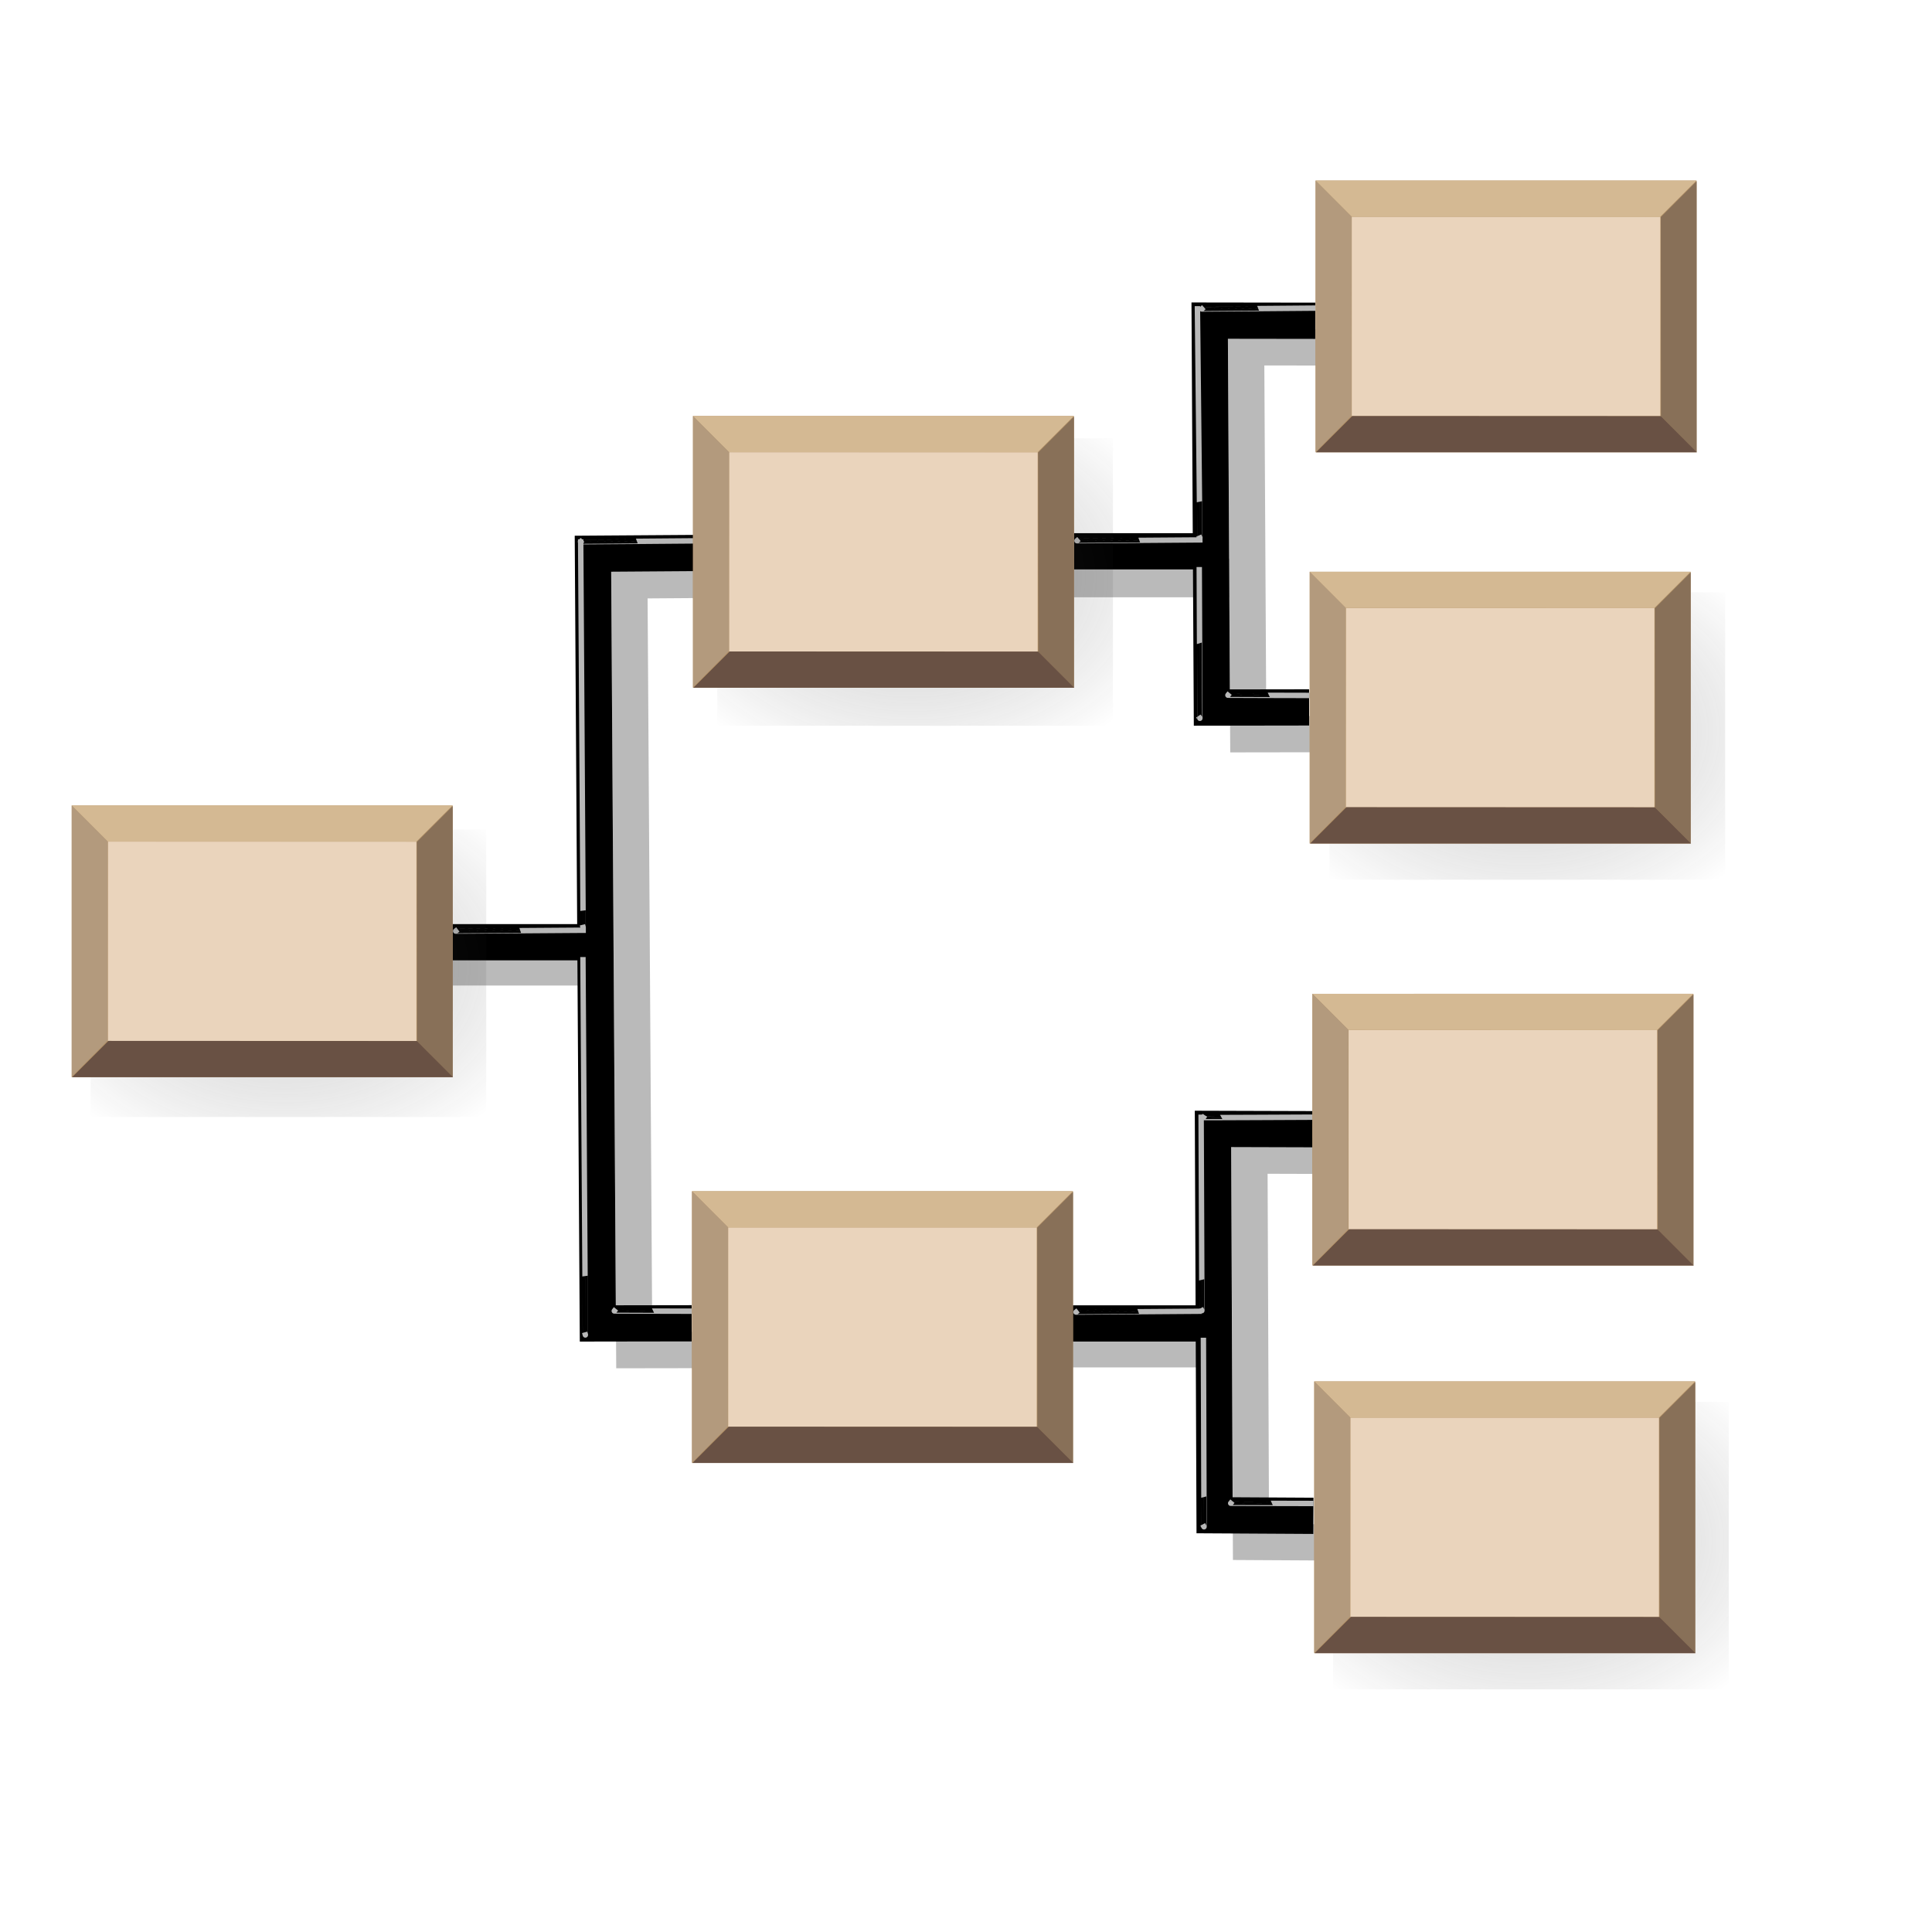 <?xml version="1.0" encoding="UTF-8" standalone="no"?>
<!DOCTYPE svg PUBLIC "-//W3C//DTD SVG 1.0//EN" "http://www.w3.org/TR/2001/REC-SVG-20010904/DTD/svg10.dtd">
<!-- Created with Sodipodi ("http://www.sodipodi.com/") -->
<svg id="svg602" sodipodi:version="0.34" xmlns="http://www.w3.org/2000/svg" xmlns:sodipodi="http://sodipodi.sourceforge.net/DTD/sodipodi-0.dtd" xmlns:xlink="http://www.w3.org/1999/xlink" width="500pt" height="500pt" xml:space="preserve" sodipodi:docbase="/home/digitect" sodipodi:docname="/home/digitect/gramps.svg"><defs id="defs604"><linearGradient id="linearGradient627"><stop style="stop-color:#7f7f7f;stop-opacity:1;" offset="0" id="stop628"/><stop style="stop-color:#000000;stop-opacity:0;" offset="1" id="stop629"/></linearGradient><linearGradient xlink:href="#linearGradient627" id="linearGradient630"/><radialGradient xlink:href="#linearGradient627" id="radialGradient631" cx="0.492" cy="0.484" r="0.713" fx="0.492" fy="0.484"/><radialGradient xlink:href="#linearGradient627" id="radialGradient634" cx="0.5" cy="0.5" r="0.5" fx="0.5" fy="0.5"/><radialGradient xlink:href="#linearGradient627" id="radialGradient637" cx="0.495" cy="0.535" r="0.558" fx="0.495" fy="0.535" gradientTransform="scale(1.039,0.963)" gradientUnits="objectBoundingBox"/></defs><sodipodi:namedview id="base"/><path style="font-size:12;fill:none;fill-rule:evenodd;stroke:#000000;stroke-width:1.036;" d="M 156.01 324.29 L 204.606 324.29 " id="path617"/><path style="fill:none;fill-rule:evenodd;stroke:black;stroke-opacity:1;stroke-width:12.5;stroke-linejoin:miter;stroke-linecap:butt;fill-opacity:1;stroke-dasharray:none;" d="M 239.752 190.823 L 204.606 191.069 L 206.282 456.673 L 238.663 456.622 " id="path618" sodipodi:nodetypes="cccc"/><path style="font-size:12;fill:none;fill-rule:evenodd;stroke:#000000;stroke-width:13.131;stroke-opacity:0.27;" d="M 155.172 333.506 L 208.796 333.506 " id="path638"/><path style="fill:none;fill-rule:evenodd;stroke:#000000;stroke-opacity:0.27;stroke-width:12.5;stroke-linejoin:miter;stroke-linecap:butt;fill-opacity:1;stroke-dasharray:none;" d="M 465.479 398.86 L 431.127 398.759 L 431.669 532.081 L 465.776 532.276 " id="path640" sodipodi:nodetypes="cccc"/><path style="font-size:12;fill:none;fill-rule:evenodd;stroke:#000000;stroke-width:13.307;stroke-opacity:0.27;" d="M 367.153 199.447 L 424.128 199.447 " id="path641"/><path style="fill:none;fill-rule:evenodd;stroke:#000000;stroke-opacity:0.27;stroke-width:12.5;stroke-linejoin:miter;stroke-linecap:butt;fill-opacity:1;stroke-dasharray:none;" d="M 466.419 119.901 L 429.993 119.85 L 430.729 253.367 L 464.295 253.316 " id="path642" sodipodi:nodetypes="cccc"/><path style="font-size:12;fill:none;fill-rule:evenodd;stroke:#000000;stroke-width:13.593;stroke-opacity:0.27;" d="M 364.885 465.052 L 425.03 465.052 " id="path643" sodipodi:nodetypes="cc"/><path style="fill:none;fill-rule:evenodd;stroke:black;stroke-opacity:1;stroke-width:12.5;stroke-linejoin:miter;stroke-linecap:butt;fill-opacity:1;stroke-dasharray:none;" d="M 453.851 110.684 L 417.425 110.633 L 418.161 244.151 L 451.727 244.1 " id="path622" sodipodi:nodetypes="cccc"/><path style="font-size:12;fill:none;fill-rule:evenodd;stroke:#000000;stroke-width:12.5;stroke-dasharray:none;" d="M 370.504 190.231 L 420.776 190.231 " id="path621"/><path style="font-size:12;fill:none;fill-rule:evenodd;stroke:#000000;stroke-width:12.5;stroke-dasharray:none;" d="M 369.912 456.673 L 420.776 456.673 " id="path623" sodipodi:nodetypes="cc"/><path style="fill:none;fill-rule:evenodd;stroke:black;stroke-opacity:1;stroke-width:12.5;stroke-linejoin:miter;stroke-linecap:butt;fill-opacity:1;stroke-dasharray:none;" d="M 452.911 389.644 L 418.559 389.542 L 419.101 522.865 L 453.208 523.059 " id="path620" sodipodi:nodetypes="cccc"/><path style="fill:none;fill-rule:evenodd;stroke:#000000;stroke-opacity:0.27;stroke-width:12.5;stroke-linejoin:miter;stroke-linecap:butt;fill-opacity:1;stroke-dasharray:none;" d="M 251.823 200.04 L 217.174 200.285 L 218.85 465.89 L 251.231 465.839 " id="path639" sodipodi:nodetypes="cccc"/><path style="fill:none;fill-rule:evenodd;stroke:black;stroke-opacity:1;stroke-width:12.5;stroke-linejoin:miter;stroke-linecap:butt;fill-opacity:1;stroke-dasharray:none;" d="M 156.01 325.128 L 202.093 325.128 " id="path614"/><path style="fill:#70d4bc;fill-rule:evenodd;stroke:none;stroke-opacity:1;stroke-width:0;stroke-linejoin:miter;stroke-linecap:square;stroke-dasharray:none;fill-opacity:1;" d="M 152.47 221.436 C 258.094 269.166 258.094 269.166 258.094 269.166 " id="path664"/><path style="font-size:12;fill:#d7d7d7;fill-rule:evenodd;stroke:#b8b8b8;stroke-width:1.875;stroke-linecap:square;stroke-dasharray:none;" d="M 211.973 452.367 C 211.952 452.393 237.963 452.448 237.963 452.448 L 237.964 452.448 " id="path670" sodipodi:nodetypes="ccc"/><path style="font-size:12;fill:#d7d7d7;fill-rule:evenodd;stroke:#b8b8b8;stroke-width:1.865;stroke-linecap:square;stroke-opacity:1;" d="M 201.989 460.651 C 202.017 460.753 201.158 331.175 201.158 331.175 L 201.158 331.172 " id="path671" sodipodi:nodetypes="ccc"/><path style="font-size:12;fill:#d7d7d7;fill-rule:evenodd;stroke:#b8b8b8;stroke-width:1.875;stroke-linecap:square;stroke-dasharray:none;stroke-opacity:1;" d="M 201.208 320.025 C 201.235 320.13 200.376 187.036 200.376 187.036 L 200.376 187.033 " id="path672" sodipodi:nodetypes="ccc"/><path style="font-size:12;fill:#d7d7d7;fill-rule:evenodd;stroke:#b8b8b8;stroke-width:1.875;stroke-linecap:square;stroke-dasharray:none;stroke-opacity:1;" d="M 200.329 186.932 C 200.299 186.958 238.568 186.644 238.568 186.644 L 238.568 186.644 " id="path673" sodipodi:nodetypes="ccc"/><path style="font-size:12;fill:#d7d7d7;fill-rule:evenodd;stroke:#b8b8b8;stroke-width:1.875;stroke-linecap:square;stroke-dasharray:none;stroke-opacity:1;" d="M 157.24 321.283 C 157.205 321.309 201.223 320.995 201.223 320.995 L 201.224 320.995 " id="path674" sodipodi:nodetypes="ccc"/><path style="font-size:12;fill:#d7d7d7;fill-rule:evenodd;stroke:#b8b8b8;stroke-width:1.869;stroke-linecap:square;" d="M 414.022 185.649 C 414.049 185.712 413.19 106.565 413.19 106.565 L 413.19 106.563 " id="path875" sodipodi:nodetypes="ccc"/><path style="font-size:12;fill:#d7d7d7;fill-rule:evenodd;stroke:#b8b8b8;stroke-width:1.875;stroke-linecap:square;stroke-dasharray:none;stroke-opacity:1;" d="M 414.705 106.619 C 414.675 106.646 452.944 106.331 452.944 106.331 L 452.944 106.331 " id="path876" sodipodi:nodetypes="ccc"/><path style="font-size:12;fill:#d7d7d7;fill-rule:evenodd;stroke:#b8b8b8;stroke-width:1.841;stroke-linecap:square;" d="M 371.616 186.594 C 371.583 186.621 414.037 186.307 414.037 186.307 L 414.038 186.307 " id="path877" sodipodi:nodetypes="ccc"/><rect style="font-size:12;fill:url(#radialGradient631);fill-rule:evenodd;stroke:none;stroke-width:0;stroke-dashoffset:5;stroke-opacity:1;stroke-dasharray:none;fill-opacity:0.291;" id="rect644" width="136.532" height="99.2" x="247.502" y="151.234"/><path style="font-size:12;fill:#d7d7d7;fill-rule:evenodd;stroke:#b8b8b8;stroke-width:1.875;stroke-linecap:square;stroke-dasharray:none;" d="M 423.713 239.888 C 423.691 239.915 451.182 239.97 451.182 239.97 L 451.183 239.97 " id="path878" sodipodi:nodetypes="ccc"/><path style="font-size:12;fill:#d7d7d7;fill-rule:evenodd;stroke:#b8b8b8;stroke-width:1.875;stroke-linecap:square;" d="M 414.028 247.86 C 414.055 247.901 413.823 196.6 413.823 196.6 L 413.823 196.599 " id="path879" sodipodi:nodetypes="ccc"/><path style="font-size:12;fill:#d7d7d7;fill-rule:evenodd;stroke:#b8b8b8;stroke-width:1.875;stroke-linecap:square;" d="M 414.718 452.261 C 414.745 452.314 414.468 385.546 414.468 385.546 L 414.468 385.545 " id="path880" sodipodi:nodetypes="ccc"/><path style="font-size:12;fill:#d7d7d7;fill-rule:evenodd;stroke:#b8b8b8;stroke-width:1.875;stroke-linecap:square;stroke-dasharray:none;" d="M 415.249 385.636 C 415.219 385.683 452.165 385.502 452.165 385.502 L 452.165 385.502 " id="path881" sodipodi:nodetypes="ccc"/><path style="font-size:12;fill:#d7d7d7;fill-rule:evenodd;stroke:#b8b8b8;stroke-width:1.841;stroke-linecap:square;" d="M 371.278 452.761 C 371.245 452.788 413.7 452.473 413.7 452.473 L 413.7 452.473 " id="path882" sodipodi:nodetypes="ccc"/><path style="font-size:12;fill:#d7d7d7;fill-rule:evenodd;stroke:#b8b8b8;stroke-width:1.875;stroke-linecap:square;stroke-dasharray:none;" d="M 424.674 518.715 C 424.652 518.741 452.3 518.797 452.3 518.797 L 452.301 518.797 " id="path884" sodipodi:nodetypes="ccc"/><path style="font-size:12;fill:#d7d7d7;fill-rule:evenodd;stroke:#b8b8b8;stroke-width:1.875;stroke-linecap:square;stroke-dasharray:none;" d="M 415.459 526.843 C 415.486 526.894 415.254 462.546 415.254 462.546 L 415.254 462.544 " id="path885" sodipodi:nodetypes="ccc"/><rect style="font-size:12;fill:url(#radialGradient631);fill-rule:evenodd;stroke:none;stroke-width:0;stroke-dashoffset:5;stroke-opacity:1;stroke-dasharray:none;fill-opacity:0.291;" id="rect886" width="136.532" height="99.2" x="246.252" y="419.361"/><rect style="font-size:12;fill:url(#radialGradient631);fill-rule:evenodd;stroke:none;stroke-width:0;stroke-dashoffset:5;stroke-opacity:1;stroke-dasharray:none;fill-opacity:0.291;" id="rect887" width="136.532" height="99.2" x="31.251" y="286.235"/><rect style="font-size:12;fill:url(#radialGradient631);fill-rule:evenodd;stroke:none;stroke-width:0;stroke-dashoffset:5;stroke-opacity:1;stroke-dasharray:none;fill-opacity:0.291;" id="rect888" width="136.532" height="99.2" x="460.004" y="69.358"/><rect style="font-size:12;fill:url(#radialGradient631);fill-rule:evenodd;stroke:none;stroke-width:0;stroke-dashoffset:5;stroke-opacity:1;stroke-dasharray:none;fill-opacity:0.291;" id="rect889" width="136.532" height="99.2" x="458.754" y="204.359"/><rect style="font-size:12;fill:url(#radialGradient631);fill-rule:evenodd;stroke:none;stroke-width:0;stroke-dashoffset:5;stroke-opacity:1;stroke-dasharray:none;fill-opacity:0.291;" id="rect890" width="136.532" height="99.2" x="459.379" y="348.735"/><rect style="font-size:12;fill:url(#radialGradient631);fill-rule:evenodd;stroke:none;stroke-width:0;stroke-dashoffset:5;stroke-opacity:1;stroke-dasharray:none;fill-opacity:0.291;" id="rect892" width="136.532" height="99.2" x="460.004" y="483.736"/><g id="g711" transform="translate(168.985,300.164)" style="font-size:12;"><rect style="font-size:12;fill:#ead4bc;fill-rule:evenodd;stroke:#b39166;stroke-width:12.5;stroke-dashoffset:5;fill-opacity:1;stroke-dasharray:none;" id="rect712" width="118.977" height="81.273" x="290.74" y="182.763"/><path style="fill:#d4b993;fill-rule:evenodd;stroke:none;stroke-opacity:1;stroke-width:0;stroke-linejoin:miter;stroke-linecap:square;stroke-dasharray:none;fill-opacity:1;" d="M 284.499 176.512 L 415.933 176.51 L 403.417 189.033 L 296.942 188.989 L 284.499 176.512 z " id="path713" sodipodi:nodetypes="ccccc"/><path style="fill:#b39a7d;fill-rule:evenodd;stroke:none;stroke-opacity:1;stroke-width:0;stroke-linejoin:miter;stroke-linecap:square;stroke-dasharray:none;fill-opacity:1;" d="M 284.556 176.58 L 296.93 188.954 L 296.875 257.676 L 284.555 270.106 L 284.556 176.58 z " id="path714" sodipodi:nodetypes="ccccc"/><path style="fill:#887058;fill-rule:evenodd;stroke:none;stroke-opacity:1;stroke-width:0;stroke-linejoin:miter;stroke-linecap:square;stroke-dasharray:none;fill-opacity:1;" d="M 415.993 176.736 L 403.618 189.111 L 403.674 257.833 L 415.993 270.262 L 415.993 176.736 z " id="path715" sodipodi:nodetypes="ccccc"/><path style="fill:#695144;fill-rule:evenodd;stroke:none;stroke-opacity:1;stroke-width:0;stroke-linejoin:miter;stroke-linecap:square;stroke-dasharray:none;fill-opacity:1;" d="M 416.089 270.281 L 284.655 270.283 L 297.171 257.76 L 403.646 257.803 L 416.089 270.281 z " id="path716" sodipodi:nodetypes="ccccc"/></g><g id="g705" transform="translate(168.36,166.413)" style="font-size:12;"><rect style="font-size:12;fill:#ead4bc;fill-rule:evenodd;stroke:#b39166;stroke-width:12.5;stroke-dashoffset:5;fill-opacity:1;stroke-dasharray:none;" id="rect706" width="118.977" height="81.273" x="290.74" y="182.763"/><path style="fill:#d4b993;fill-rule:evenodd;stroke:none;stroke-opacity:1;stroke-width:0;stroke-linejoin:miter;stroke-linecap:square;stroke-dasharray:none;fill-opacity:1;" d="M 284.499 176.512 L 415.933 176.51 L 403.417 189.033 L 296.942 188.989 L 284.499 176.512 z " id="path707" sodipodi:nodetypes="ccccc"/><path style="fill:#b39a7d;fill-rule:evenodd;stroke:none;stroke-opacity:1;stroke-width:0;stroke-linejoin:miter;stroke-linecap:square;stroke-dasharray:none;fill-opacity:1;" d="M 284.556 176.58 L 296.93 188.954 L 296.875 257.676 L 284.555 270.106 L 284.556 176.58 z " id="path708" sodipodi:nodetypes="ccccc"/><path style="fill:#887058;fill-rule:evenodd;stroke:none;stroke-opacity:1;stroke-width:0;stroke-linejoin:miter;stroke-linecap:square;stroke-dasharray:none;fill-opacity:1;" d="M 415.993 176.736 L 403.618 189.111 L 403.674 257.833 L 415.993 270.262 L 415.993 176.736 z " id="path709" sodipodi:nodetypes="ccccc"/><path style="fill:#695144;fill-rule:evenodd;stroke:none;stroke-opacity:1;stroke-width:0;stroke-linejoin:miter;stroke-linecap:square;stroke-dasharray:none;fill-opacity:1;" d="M 416.089 270.281 L 284.655 270.283 L 297.171 257.76 L 403.646 257.803 L 416.089 270.281 z " id="path710" sodipodi:nodetypes="ccccc"/></g><g id="g699" transform="translate(167.423,20.787)" style="font-size:12;"><rect style="font-size:12;fill:#ead4bc;fill-rule:evenodd;stroke:#b39166;stroke-width:12.5;stroke-dashoffset:5;fill-opacity:1;stroke-dasharray:none;" id="rect700" width="118.977" height="81.273" x="290.74" y="182.763"/><path style="fill:#d4b993;fill-rule:evenodd;stroke:none;stroke-opacity:1;stroke-width:0;stroke-linejoin:miter;stroke-linecap:square;stroke-dasharray:none;fill-opacity:1;" d="M 284.499 176.512 L 415.933 176.51 L 403.417 189.033 L 296.942 188.989 L 284.499 176.512 z " id="path701" sodipodi:nodetypes="ccccc"/><path style="fill:#b39a7d;fill-rule:evenodd;stroke:none;stroke-opacity:1;stroke-width:0;stroke-linejoin:miter;stroke-linecap:square;stroke-dasharray:none;fill-opacity:1;" d="M 284.556 176.58 L 296.93 188.954 L 296.875 257.676 L 284.555 270.106 L 284.556 176.58 z " id="path702" sodipodi:nodetypes="ccccc"/><path style="fill:#887058;fill-rule:evenodd;stroke:none;stroke-opacity:1;stroke-width:0;stroke-linejoin:miter;stroke-linecap:square;stroke-dasharray:none;fill-opacity:1;" d="M 415.993 176.736 L 403.618 189.111 L 403.674 257.833 L 415.993 270.262 L 415.993 176.736 z " id="path703" sodipodi:nodetypes="ccccc"/><path style="fill:#695144;fill-rule:evenodd;stroke:none;stroke-opacity:1;stroke-width:0;stroke-linejoin:miter;stroke-linecap:square;stroke-dasharray:none;fill-opacity:1;" d="M 416.089 270.281 L 284.655 270.283 L 297.171 257.76 L 403.646 257.803 L 416.089 270.281 z " id="path704" sodipodi:nodetypes="ccccc"/></g><g id="g693" transform="translate(169.454,-114.213)" style="font-size:12;"><rect style="font-size:12;fill:#ead4bc;fill-rule:evenodd;stroke:#b39166;stroke-width:12.5;stroke-dashoffset:5;fill-opacity:1;stroke-dasharray:none;" id="rect694" width="118.977" height="81.273" x="290.74" y="182.763"/><path style="fill:#d4b993;fill-rule:evenodd;stroke:none;stroke-opacity:1;stroke-width:0;stroke-linejoin:miter;stroke-linecap:square;stroke-dasharray:none;fill-opacity:1;" d="M 284.499 176.512 L 415.933 176.51 L 403.417 189.033 L 296.942 188.989 L 284.499 176.512 z " id="path695" sodipodi:nodetypes="ccccc"/><path style="fill:#b39a7d;fill-rule:evenodd;stroke:none;stroke-opacity:1;stroke-width:0;stroke-linejoin:miter;stroke-linecap:square;stroke-dasharray:none;fill-opacity:1;" d="M 284.556 176.58 L 296.93 188.954 L 296.875 257.676 L 284.555 270.106 L 284.556 176.58 z " id="path696" sodipodi:nodetypes="ccccc"/><path style="fill:#887058;fill-rule:evenodd;stroke:none;stroke-opacity:1;stroke-width:0;stroke-linejoin:miter;stroke-linecap:square;stroke-dasharray:none;fill-opacity:1;" d="M 415.993 176.736 L 403.618 189.111 L 403.674 257.833 L 415.993 270.262 L 415.993 176.736 z " id="path697" sodipodi:nodetypes="ccccc"/><path style="fill:#695144;fill-rule:evenodd;stroke:none;stroke-opacity:1;stroke-width:0;stroke-linejoin:miter;stroke-linecap:square;stroke-dasharray:none;fill-opacity:1;" d="M 416.089 270.281 L 284.655 270.283 L 297.171 257.76 L 403.646 257.803 L 416.089 270.281 z " id="path698" sodipodi:nodetypes="ccccc"/></g><g id="g675" transform="translate(-45.391,-32.963)" style="font-size:12;"><rect style="font-size:12;fill:#ead4bc;fill-rule:evenodd;stroke:#b39166;stroke-width:12.5;stroke-dashoffset:5;fill-opacity:1;stroke-dasharray:none;" id="rect607" width="118.977" height="81.273" x="290.74" y="182.763"/><path style="fill:#d4b993;fill-rule:evenodd;stroke:none;stroke-opacity:1;stroke-width:0;stroke-linejoin:miter;stroke-linecap:square;stroke-dasharray:none;fill-opacity:1;" d="M 284.499 176.512 L 415.933 176.51 L 403.417 189.033 L 296.942 188.989 L 284.499 176.512 z " id="path660" sodipodi:nodetypes="ccccc"/><path style="fill:#b39a7d;fill-rule:evenodd;stroke:none;stroke-opacity:1;stroke-width:0;stroke-linejoin:miter;stroke-linecap:square;stroke-dasharray:none;fill-opacity:1;" d="M 284.556 176.58 L 296.93 188.954 L 296.875 257.676 L 284.555 270.106 L 284.556 176.58 z " id="path661" sodipodi:nodetypes="ccccc"/><path style="fill:#887058;fill-rule:evenodd;stroke:none;stroke-opacity:1;stroke-width:0;stroke-linejoin:miter;stroke-linecap:square;stroke-dasharray:none;fill-opacity:1;" d="M 415.993 176.736 L 403.618 189.111 L 403.674 257.833 L 415.993 270.262 L 415.993 176.736 z " id="path662" sodipodi:nodetypes="ccccc"/><path style="fill:#695144;fill-rule:evenodd;stroke:none;stroke-opacity:1;stroke-width:0;stroke-linejoin:miter;stroke-linecap:square;stroke-dasharray:none;fill-opacity:1;" d="M 416.089 270.281 L 284.655 270.283 L 297.171 257.76 L 403.646 257.803 L 416.089 270.281 z " id="path663" sodipodi:nodetypes="ccccc"/></g><g id="g687" transform="translate(-45.722,234.538)" style="font-size:12;"><rect style="font-size:12;fill:#ead4bc;fill-rule:evenodd;stroke:#b39166;stroke-width:12.5;stroke-dashoffset:5;fill-opacity:1;stroke-dasharray:none;" id="rect688" width="118.977" height="81.273" x="290.74" y="182.763"/><path style="fill:#d4b993;fill-rule:evenodd;stroke:none;stroke-opacity:1;stroke-width:0;stroke-linejoin:miter;stroke-linecap:square;stroke-dasharray:none;fill-opacity:1;" d="M 284.499 176.512 L 415.933 176.51 L 403.417 189.033 L 296.942 188.989 L 284.499 176.512 z " id="path689" sodipodi:nodetypes="ccccc"/><path style="fill:#b39a7d;fill-rule:evenodd;stroke:none;stroke-opacity:1;stroke-width:0;stroke-linejoin:miter;stroke-linecap:square;stroke-dasharray:none;fill-opacity:1;" d="M 284.556 176.58 L 296.93 188.954 L 296.875 257.676 L 284.555 270.106 L 284.556 176.58 z " id="path690" sodipodi:nodetypes="ccccc"/><path style="fill:#887058;fill-rule:evenodd;stroke:none;stroke-opacity:1;stroke-width:0;stroke-linejoin:miter;stroke-linecap:square;stroke-dasharray:none;fill-opacity:1;" d="M 415.993 176.736 L 403.618 189.111 L 403.674 257.833 L 415.993 270.262 L 415.993 176.736 z " id="path691" sodipodi:nodetypes="ccccc"/><path style="fill:#695144;fill-rule:evenodd;stroke:none;stroke-opacity:1;stroke-width:0;stroke-linejoin:miter;stroke-linecap:square;stroke-dasharray:none;fill-opacity:1;" d="M 416.089 270.281 L 284.655 270.283 L 297.171 257.76 L 403.646 257.803 L 416.089 270.281 z " id="path692" sodipodi:nodetypes="ccccc"/></g><g id="g681" transform="translate(-259.767,101.413)" style="font-size:12;"><rect style="font-size:12;fill:#ead4bc;fill-rule:evenodd;stroke:#b39166;stroke-width:12.5;stroke-dashoffset:5;fill-opacity:1;stroke-dasharray:none;" id="rect682" width="118.977" height="81.273" x="290.74" y="182.763"/><path style="fill:#d4b993;fill-rule:evenodd;stroke:none;stroke-opacity:1;stroke-width:0;stroke-linejoin:miter;stroke-linecap:square;stroke-dasharray:none;fill-opacity:1;" d="M 284.499 176.512 L 415.933 176.51 L 403.417 189.033 L 296.942 188.989 L 284.499 176.512 z " id="path683" sodipodi:nodetypes="ccccc"/><path style="fill:#b39a7d;fill-rule:evenodd;stroke:none;stroke-opacity:1;stroke-width:0;stroke-linejoin:miter;stroke-linecap:square;stroke-dasharray:none;fill-opacity:1;" d="M 284.556 176.58 L 296.93 188.954 L 296.875 257.676 L 284.555 270.106 L 284.556 176.58 z " id="path684" sodipodi:nodetypes="ccccc"/><path style="fill:#887058;fill-rule:evenodd;stroke:none;stroke-opacity:1;stroke-width:0;stroke-linejoin:miter;stroke-linecap:square;stroke-dasharray:none;fill-opacity:1;" d="M 415.993 176.736 L 403.618 189.111 L 403.674 257.833 L 415.993 270.262 L 415.993 176.736 z " id="path685" sodipodi:nodetypes="ccccc"/><path style="fill:#695144;fill-rule:evenodd;stroke:none;stroke-opacity:1;stroke-width:0;stroke-linejoin:miter;stroke-linecap:square;stroke-dasharray:none;fill-opacity:1;" d="M 416.089 270.281 L 284.655 270.283 L 297.171 257.76 L 403.646 257.803 L 416.089 270.281 z " id="path686" sodipodi:nodetypes="ccccc"/></g></svg>